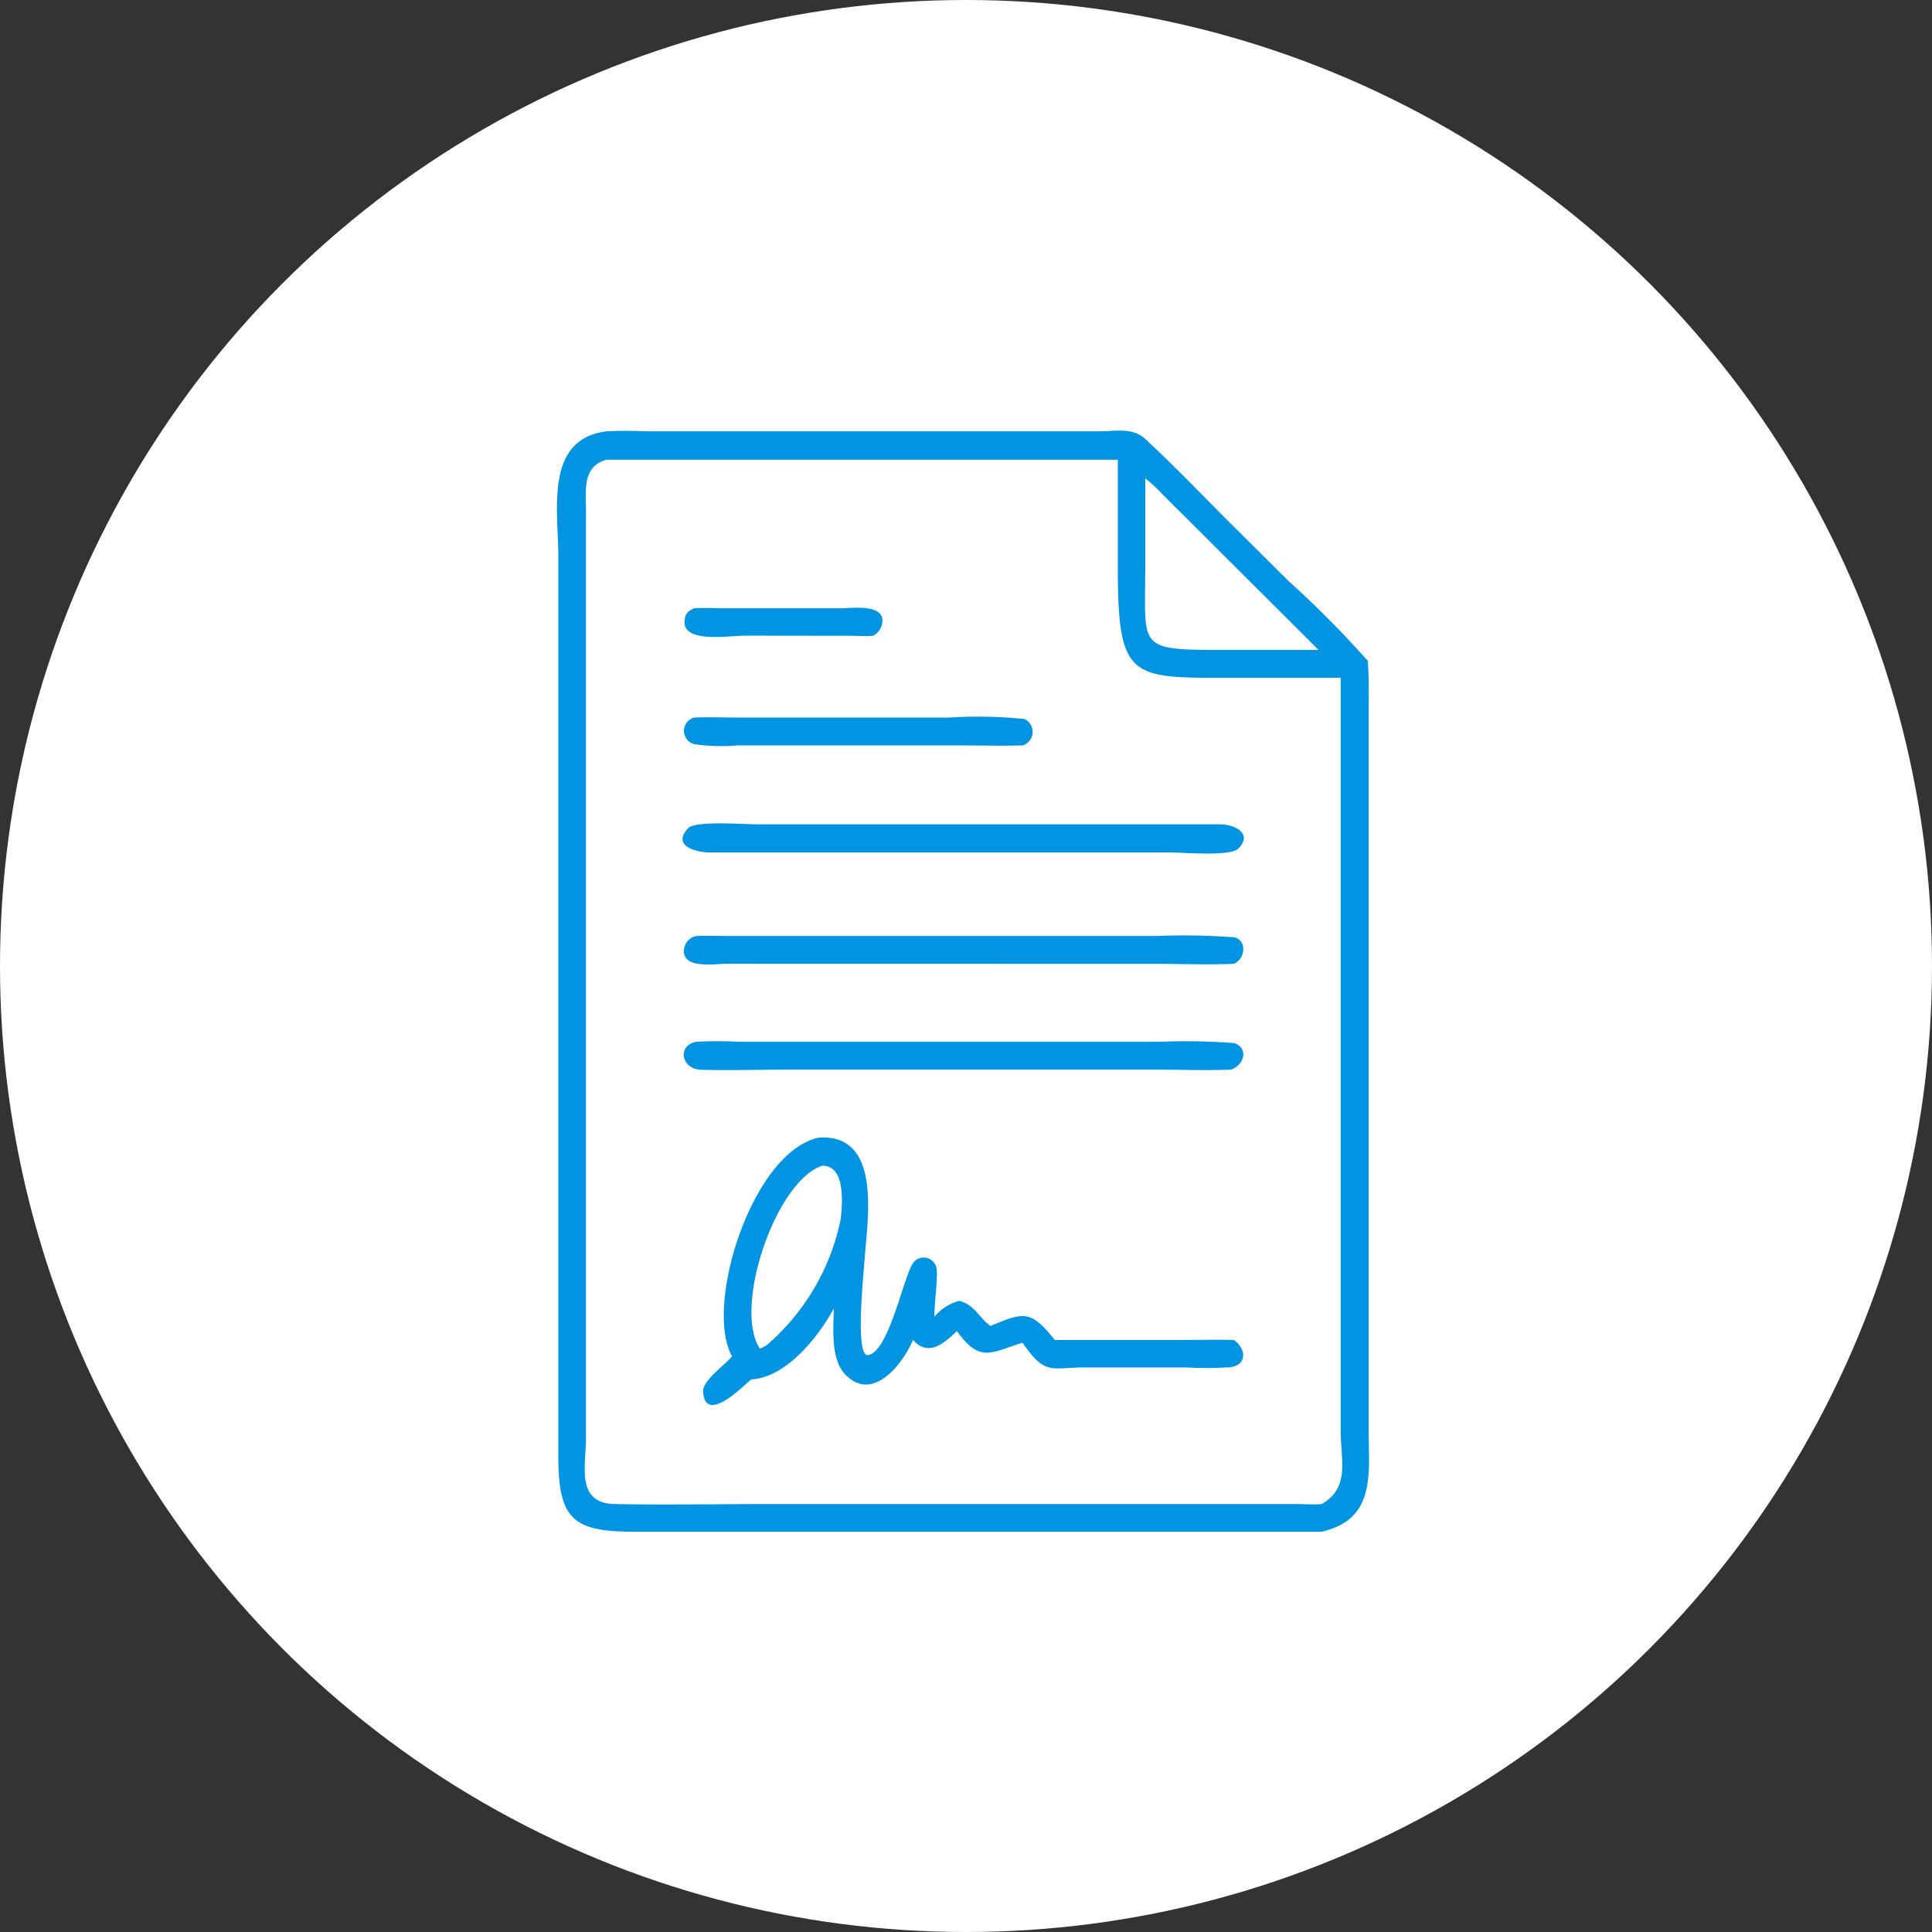 <svg xmlns="http://www.w3.org/2000/svg" xmlns:xlink="http://www.w3.org/1999/xlink" width="111" height="111" viewBox="0 0 111 111"><rect x="0" y="0" width="111" height="111" fill="#333333" stroke="none"/><defs><clipPath id="clip-path"><rect id="&#x9577;&#x65B9;&#x5F62;_129" data-name="&#x9577;&#x65B9;&#x5F62; 129" width="46.655" height="63.26" fill="#0094e3"></rect></clipPath></defs><g transform="translate(-1395 -2551)"><circle id="&#x6955;&#x5186;&#x5F62;_18" data-name="&#x6955;&#x5186;&#x5F62; 18" cx="55.5" cy="55.5" r="55.5" transform="translate(1395 2551)" fill="#fff"></circle><g id="&#x30B0;&#x30EB;&#x30FC;&#x30D7;_81" data-name="&#x30B0;&#x30EB;&#x30FC;&#x30D7; 81" transform="translate(1427 2575.74)"><g id="&#x30B0;&#x30EB;&#x30FC;&#x30D7;_81-2" data-name="&#x30B0;&#x30EB;&#x30FC;&#x30D7; 81" transform="translate(0 0)" clip-path="url(#clip-path)"><path id="&#x30D1;&#x30B9;_210" data-name="&#x30D1;&#x30B9; 210" d="M46.634,16.195c0-.987.025-1.98-.049-2.965a59.5,59.5,0,0,0-4.527-4.565l-3.67-3.642c-1.515-1.531-3.02-3.09-4.6-4.553C33.062-.2,32.055.043,31.141.042H5.1a21.892,21.892,0,0,0-2.259,0C-.728.495.077,4.562.078,7.2V58.719C.053,62.5.816,63.278,4.505,63.26l39.434,0c3.134-.715,2.695-3.362,2.695-5.8ZM33.8,8.181V2.741a8.914,8.914,0,0,1,.972.9L43.755,12.6h-5.7c-4.677,0-4.26-.17-4.261-4.413M43.939,61.673c-.468.044-.963,0-1.434,0l-30.571,0c-2.867,0-5.743.056-8.609,0-2.261-.041-1.662-2.22-1.659-3.789l0-53.28c0-1.125-.227-2.56,1.182-2.933H32.224V7.938c0,6.343.765,6.264,6.335,6.265l6.469,0V57.448c0,1.718.554,3.268-1.089,4.224" transform="translate(0 0)" fill="#0094e3"></path><path id="&#x30D1;&#x30B9;_211" data-name="&#x30D1;&#x30B9; 211" d="M13.138,15.215l6.264.008c.407,0,.828.034,1.233,0a1.009,1.009,0,0,0,.517-.684c.236-1.186-1.716-.895-2.377-.895H12.1c-.576,0-1.17-.04-1.744,0-.212.1-.408.185-.489.423-.56,1.66,2.468,1.156,3.272,1.151" transform="translate(-2.473 -3.435)" fill="#0094e3"></path><path id="&#x30D1;&#x30B9;_212" data-name="&#x30D1;&#x30B9; 212" d="M10.327,23.562a10.683,10.683,0,0,0,2.5.076l12.6,0c1.263,0,2.533.031,3.795,0a.814.814,0,0,0,.094-1.517A26.175,26.175,0,0,0,25,22.038H13.046c-.9,0-1.806-.034-2.7,0a.791.791,0,0,0-.018,1.523" transform="translate(-2.463 -5.552)" fill="#0094e3"></path><path id="&#x30D1;&#x30B9;_213" data-name="&#x30D1;&#x30B9; 213" d="M40.34,30.239h-26.5c-.659,0-3.442-.218-3.857.214-.984,1.02.442,1.421,1.322,1.406H37.785c.685,0,3.336.235,3.792-.221.882-.88-.221-1.452-1.237-1.4" transform="translate(-2.436 -7.619)" fill="#0094e3"></path><path id="&#x30D1;&#x30B9;_214" data-name="&#x30D1;&#x30B9; 214" d="M12.256,40.428l24.457.005c1.537,0,3.1.06,4.631,0,.632-.252.8-1.287.064-1.52a37.61,37.61,0,0,0-4.537-.078H12.365c-.627,0-1.268-.031-1.894,0A.873.873,0,0,0,9.779,39.9c.206.8,1.869.526,2.477.525" transform="translate(-2.461 -9.797)" fill="#0094e3"></path><path id="&#x30D1;&#x30B9;_215" data-name="&#x30D1;&#x30B9; 215" d="M41.37,47.034a37.413,37.413,0,0,0-4.332-.075H12.858a20.86,20.86,0,0,0-2.388,0c-1.124.2-.878,1.577.271,1.608,1.725.047,3.469-.01,5.2-.01H36.551c1.544,0,3.111.061,4.651,0,.795-.321.97-1.237.167-1.524" transform="translate(-2.459 -11.845)" fill="#0094e3"></path><path id="&#x30D1;&#x30B9;_216" data-name="&#x30D1;&#x30B9; 216" d="M41.718,65.963c-1.01-.026-2.025,0-3.036,0H31.434c-1.386-1.755-1.794-1.593-3.694-.805-.678-.494-.9-1.217-1.792-1.441a2.756,2.756,0,0,0-1.423.912c-.016-.789.193-2.12.126-2.73a.754.754,0,0,0-1.3-.431c-.579.641-1.394,5.139-2.632,5.364-.758.138-.3-4.311-.185-5.8.171-2.225.907-6.948-2.672-6.691-3.836.842-6.593,9.694-4.964,12.565-.439.506-1.7,1.4-1.667,2.018.117,2,2.455-.481,2.769-.694,2-.109,3.863-2.444,4.741-4.078-.016,1.146-.2,2.9.665,3.8,1.553,1.615,3.282-.566,3.885-1.993.76.863,1.546.393,2.268-.27l.255-.238c1.346,1.872,1.959,1.216,3.772.671,1.334,1.935,1.6,1.4,3.723,1.42H39a22.406,22.406,0,0,0,2.509-.012c1.029-.139.9-1.1.209-1.573M19.132,59.048a12.964,12.964,0,0,1-4.247,7.214,2.684,2.684,0,0,1-.392.2c-1.556-2.379.909-9.616,3.57-10.508,1.363-.05,1.182,2.219,1.068,3.094" transform="translate(-2.836 -13.717)" fill="#0094e3"></path></g></g></g></svg>